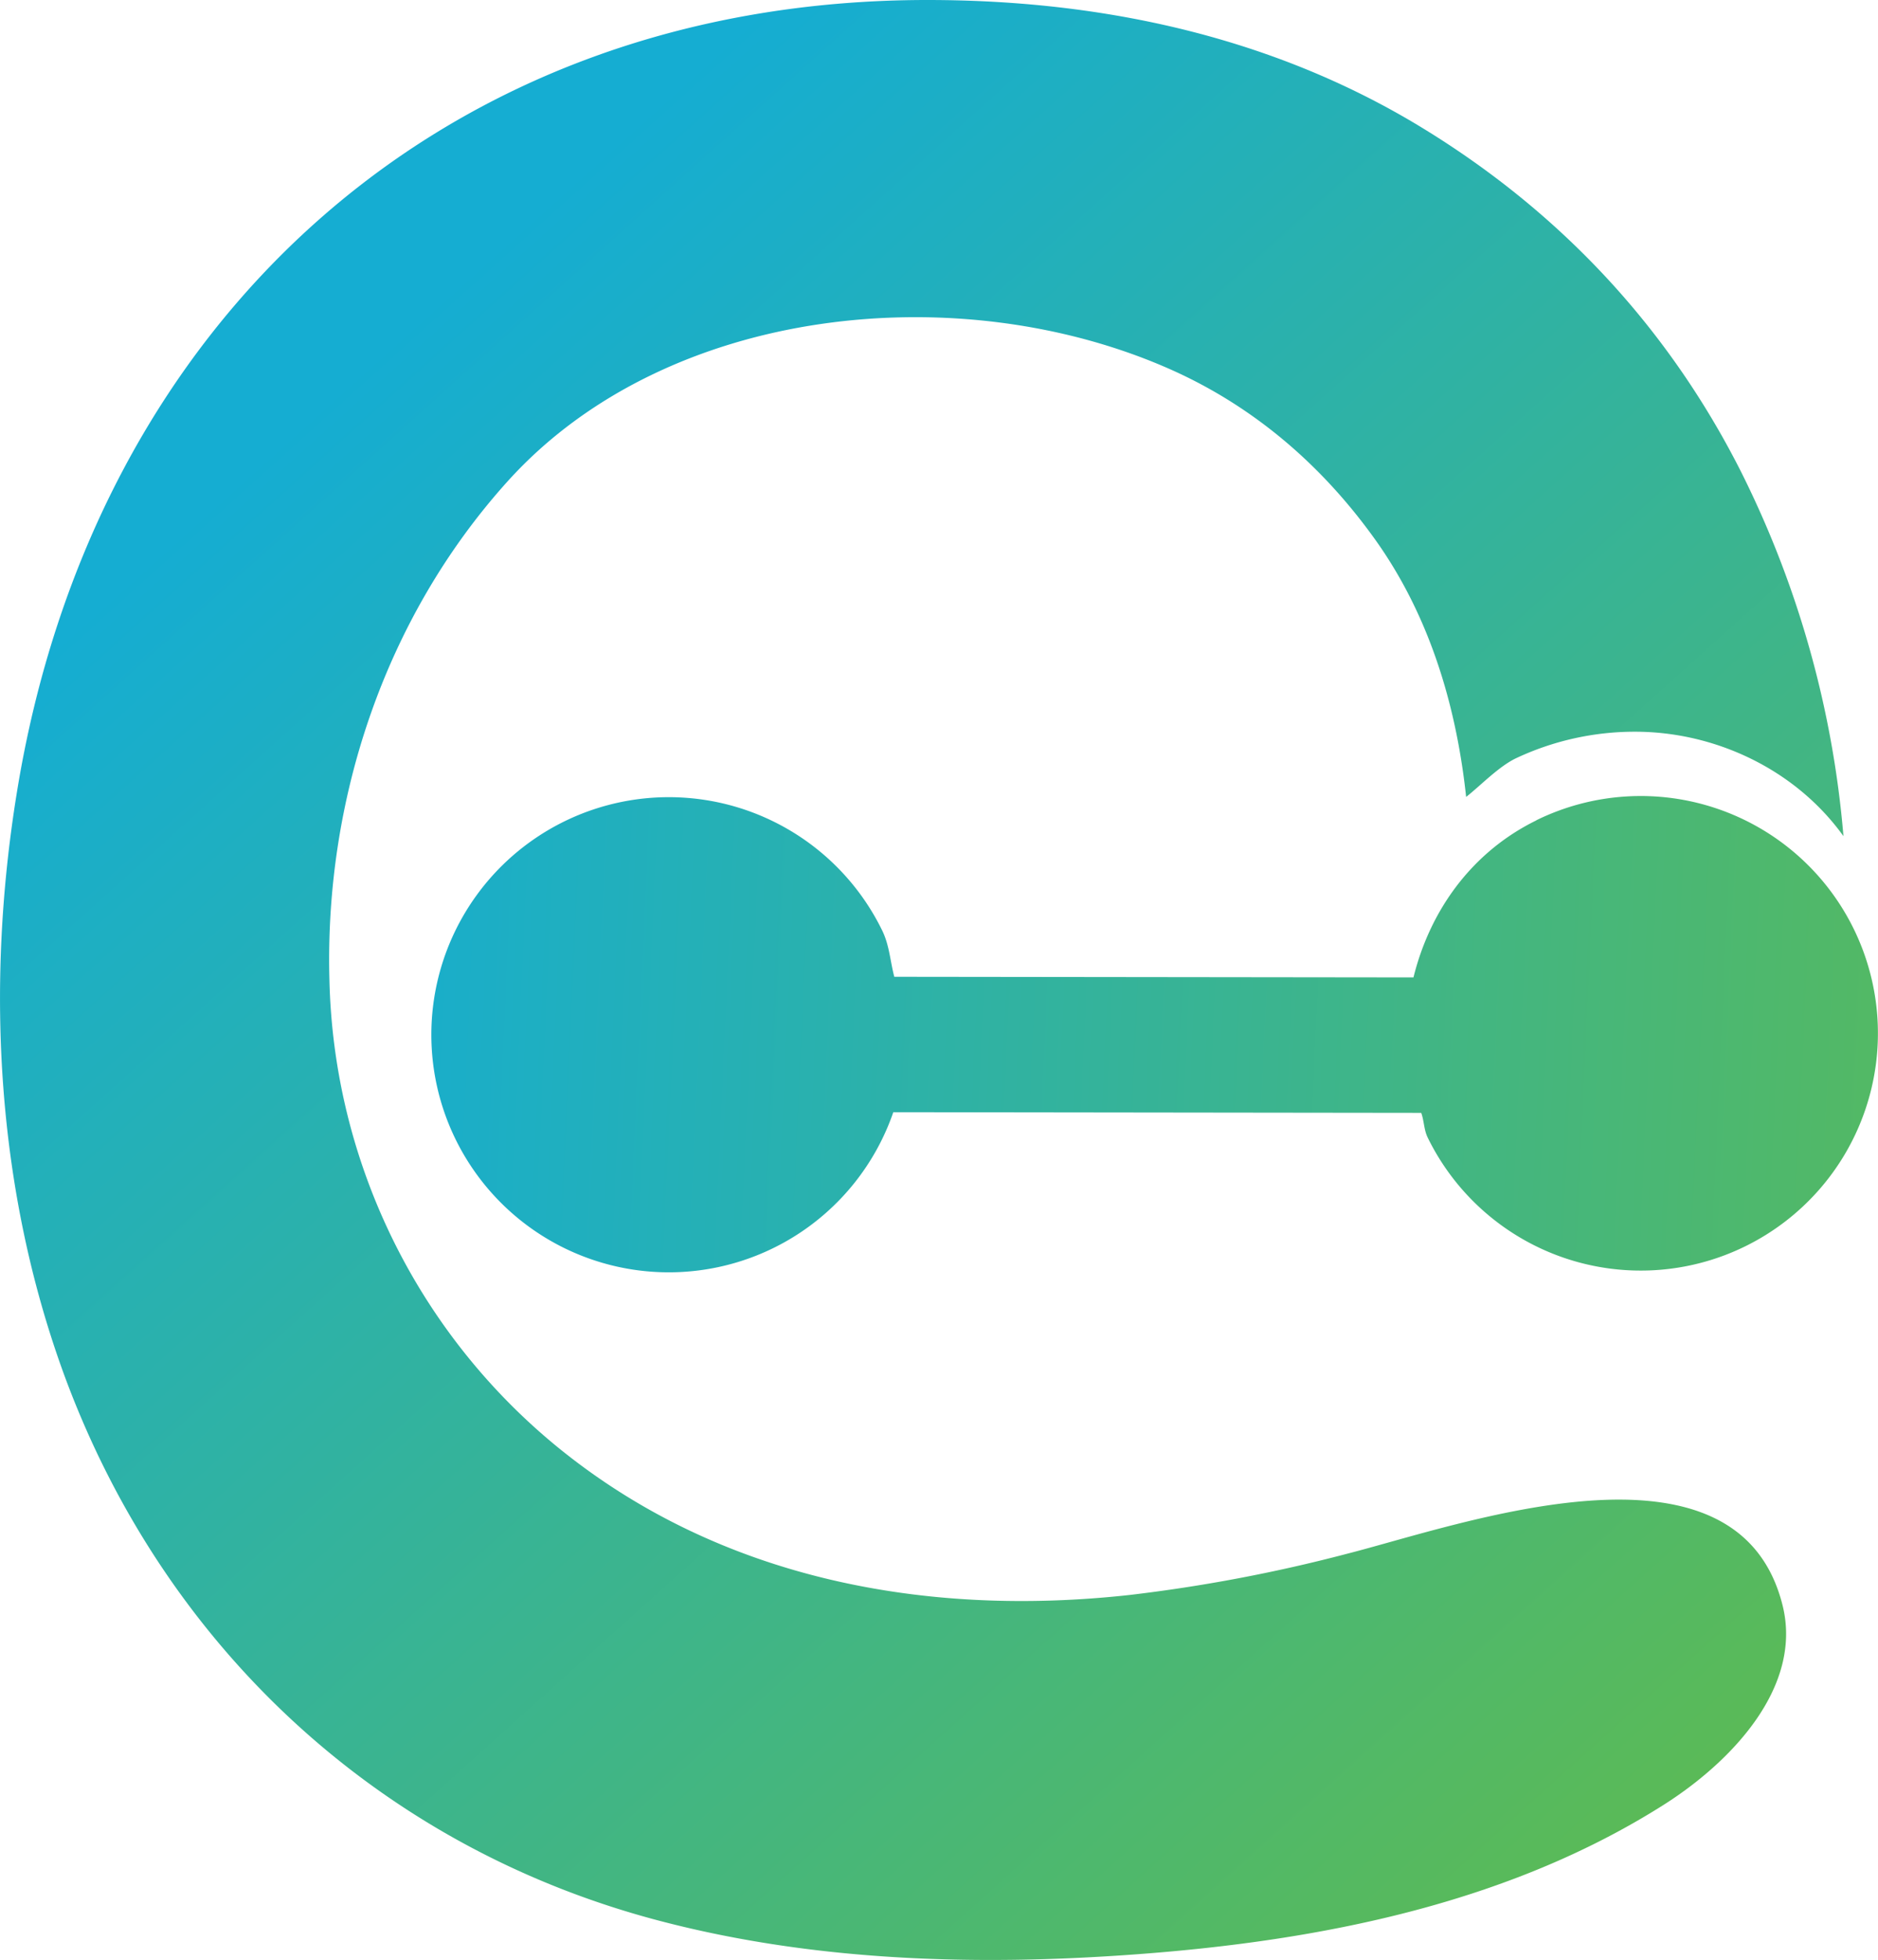 <svg xmlns="http://www.w3.org/2000/svg" xmlns:xlink="http://www.w3.org/1999/xlink" viewBox="0 0 452.92 472.44"><defs><linearGradient id="linear-gradient" x1="35.94" y1="26.82" x2="447.37" y2="484.31" gradientUnits="userSpaceOnUse"><stop offset="0.13" stop-color="#15add2"/><stop offset="1" stop-color="#64bc46"/></linearGradient><linearGradient id="linear-gradient-2" x1="15.61" y1="20.3" x2="444.31" y2="255.36" gradientTransform="translate(50.04 228.5) rotate(-26.11)" gradientUnits="userSpaceOnUse"><stop offset="0" stop-color="#15add2"/><stop offset="1" stop-color="#64bc46"/></linearGradient></defs><g id="Layer_2" data-name="Layer 2"><g id="Layer_1-2" data-name="Layer 1"><path d="M79.45,236.27a149.85,149.85,0,0,0,55.54,113c39,31.52,88.47,40.62,137.44,35.22a381.25,381.25,0,0,0,52.31-9.9c27.55-7,94.26-31.37,105.17,12.42,4.81,19.33-11.75,37.29-28.57,48-37.61,23.86-82.81,32.82-127.23,36.1-39,2.89-78.73,1.7-116.51-8.46-66.77-18-118.06-66.09-142-130.88C-.78,287.22-3.55,238.29,4,191.46,22.31,77.28,107,0,223.66,0c45.75,0,85.91,10.4,119.39,30.85s59.18,48.17,76.6,82.4a241,241,0,0,1,24.94,88.32c-11.54-16.07-30.91-25.18-50.27-25.18a67.31,67.31,0,0,0-28.73,6.41c-4.17,2-8.5,6.56-12,9.31-2.61-24.28-9.87-45.06-21.76-61.79-13.14-18.45-29.61-32.27-48.94-41C232,66.42,160.93,73.4,122.45,116,92.6,149.07,78.26,193.15,79.45,236.27Z" style="fill:url(#linear-gradient)"/><path d="M370.53,197.76c-15.82,7.76-25.73,22-29.64,37.86l-125.21-.15c-1-3.74-1.16-7.56-2.92-11.16a57.27,57.27,0,1,0,2.68,43.8l127.32.16c.72,2,.63,4.08,1.58,6a57.2,57.2,0,1,0,26.19-76.54Z" style="fill:url(#linear-gradient-2)"/></g></g></svg>